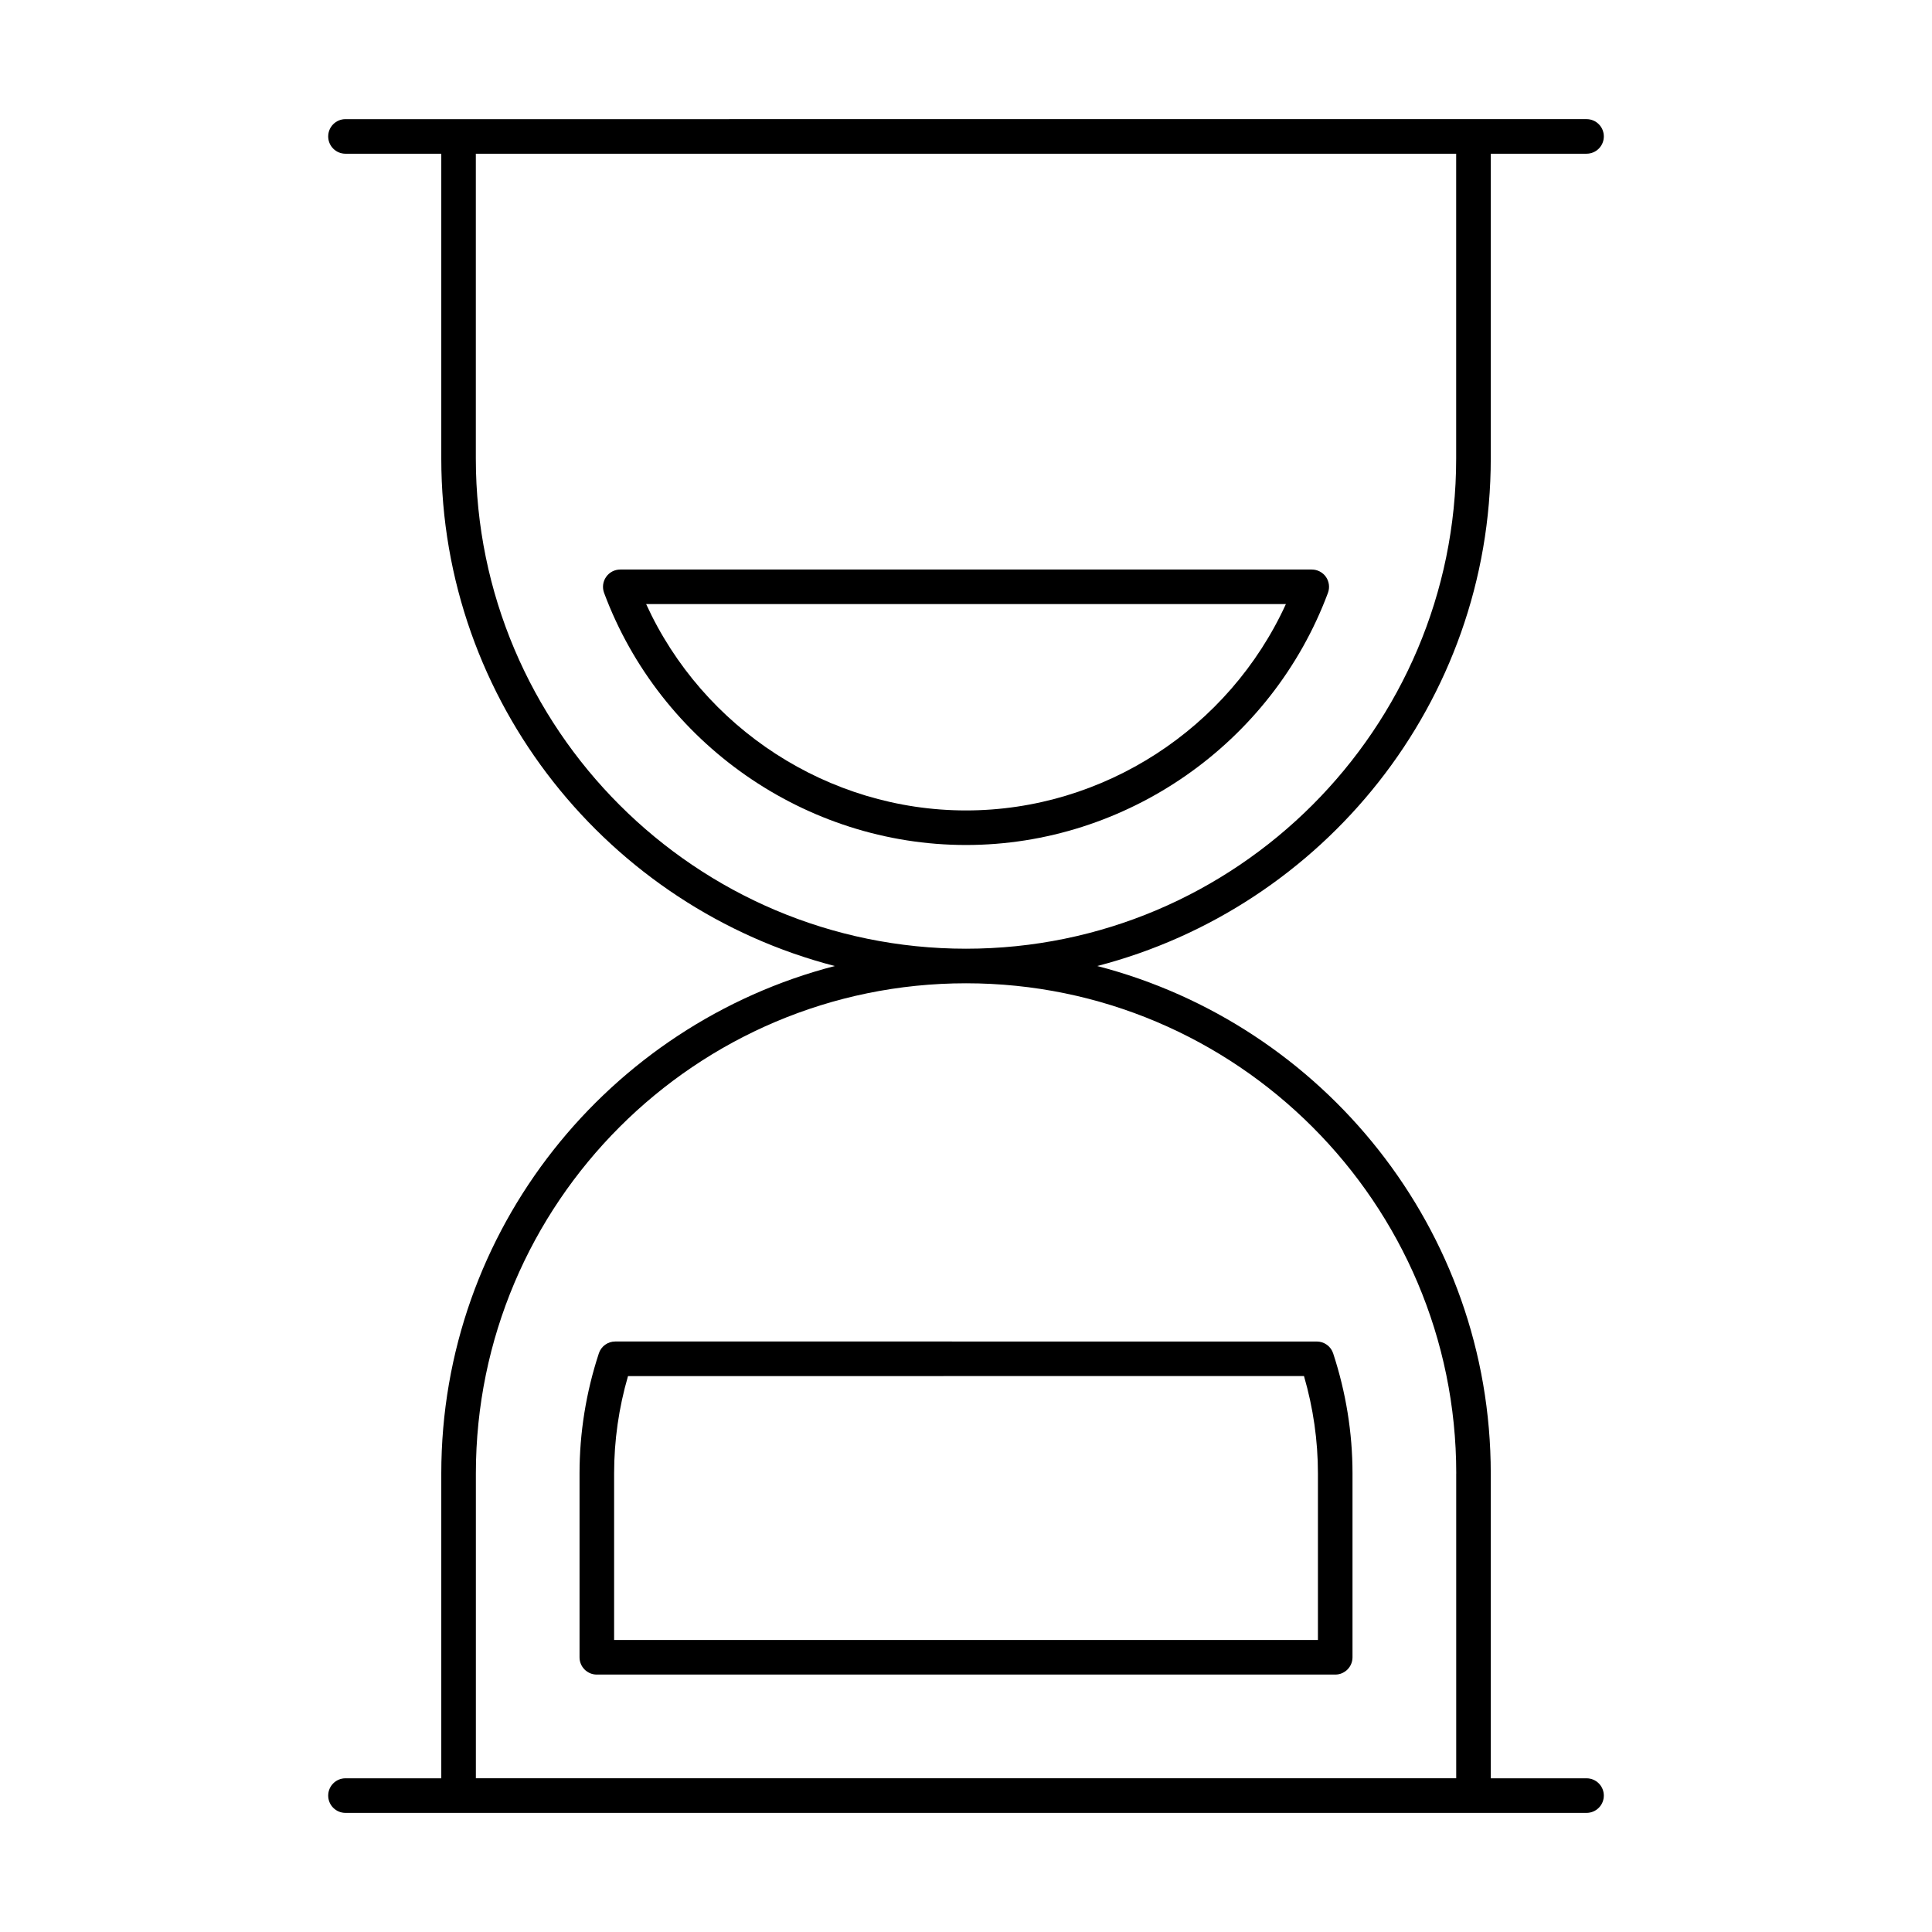 <?xml version="1.0" encoding="UTF-8"?>
<!-- Uploaded to: SVG Repo, www.svgrepo.com, Generator: SVG Repo Mixer Tools -->
<svg fill="#000000" width="800px" height="800px" version="1.1" viewBox="144 144 512 512" xmlns="http://www.w3.org/2000/svg">
 <g>
  <path d="m302.7 502.66c-3.398 10.34-5.117 21.047-5.117 31.809v48.73c0 2.531 2.047 4.582 4.582 4.582h195.68c2.531 0 4.582-2.047 4.582-4.582v-48.727c0-10.742-1.727-21.453-5.125-31.809-0.609-1.879-2.371-3.148-4.348-3.148l-185.91-0.004c-1.977 0-3.738 1.273-4.348 3.148zm186.87 6.012c2.449 8.445 3.695 17.113 3.695 25.797v44.148h-186.52v-44.145c0-8.703 1.234-17.363 3.684-25.797z"/>
  <path d="m539.07 265.52v-80.785h25.379c2.531 0 4.582-2.047 4.582-4.582 0-2.531-2.047-4.582-4.582-4.582h-29.957l-268.97 0.004h-29.965c-2.531 0-4.582 2.047-4.582 4.582 0 2.531 2.047 4.582 4.582 4.582h25.387v80.785c0 64.652 44.406 118.98 104.28 134.48-59.871 15.504-104.28 69.828-104.28 134.48v80.785h-25.387c-2.531 0-4.582 2.047-4.582 4.582 0 2.531 2.047 4.582 4.582 4.582h328.89c2.531 0 4.582-2.047 4.582-4.582 0-2.531-2.047-4.582-4.582-4.582h-25.379v-80.785c0-64.652-44.41-118.98-104.29-134.48 59.871-15.504 104.29-69.828 104.29-134.48zm-9.16 268.96v80.785h-259.8v-80.785c0-71.629 58.27-129.9 129.9-129.9 71.625 0 129.91 58.27 129.91 129.9zm-129.91-139.06c-71.625 0-129.9-58.27-129.9-129.9v-80.785h259.8v80.785c0 71.629-58.281 129.9-129.91 129.9z"/>
  <path d="m491.63 294.93h-183.25c-1.504 0-2.906 0.734-3.758 1.969-0.859 1.234-1.055 2.801-0.535 4.215 14.883 39.965 53.43 66.82 95.914 66.82 42.48 0 81.027-26.855 95.922-66.824 0.52-1.406 0.32-2.981-0.527-4.215-0.859-1.23-2.266-1.965-3.766-1.965zm-91.629 63.844c-36.445 0-69.711-21.719-84.766-54.684h169.54c-15.066 32.965-48.336 54.684-84.777 54.684z"/>
 </g>
</svg>